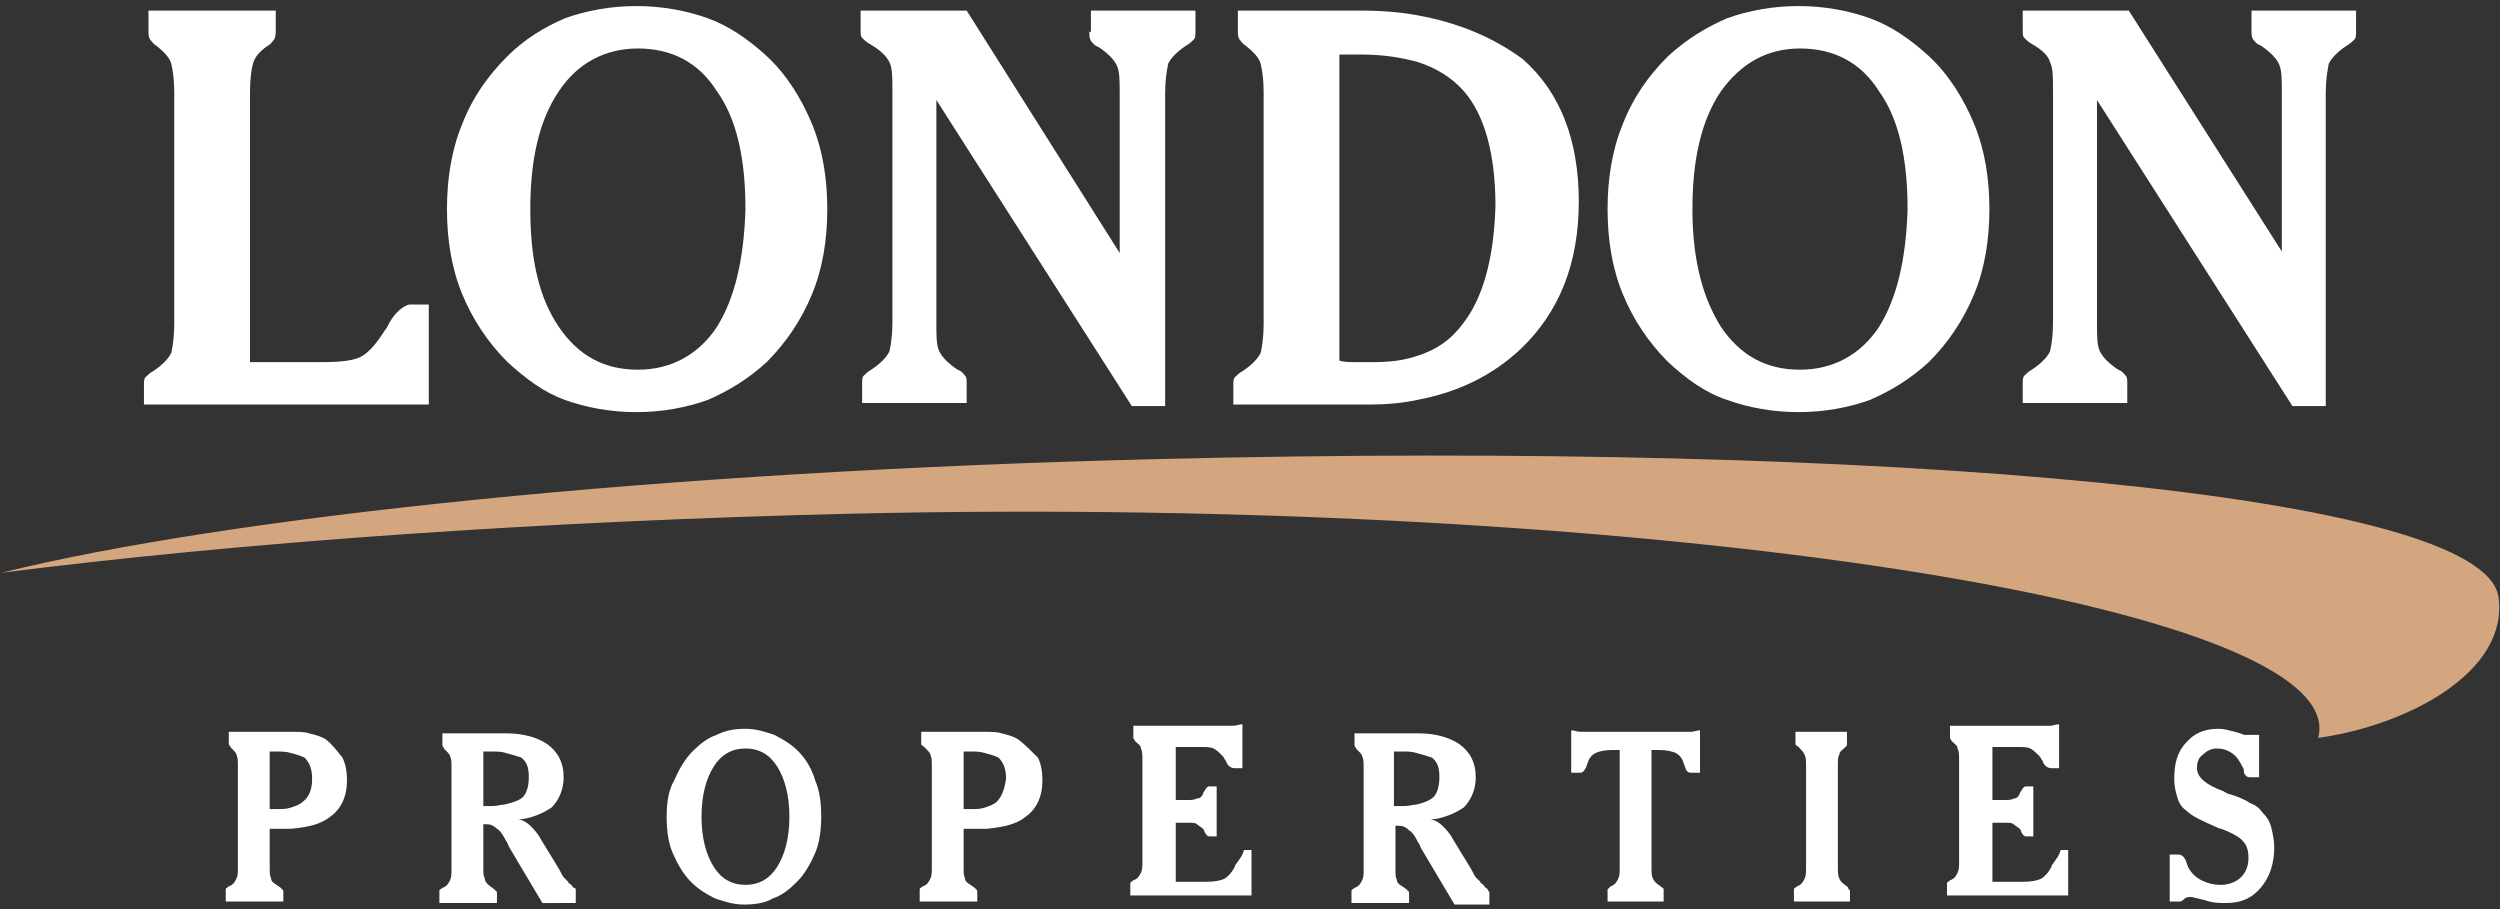 <?xml version="1.0" encoding="UTF-8"?>
<!-- Generator: Adobe Illustrator 23.1.0, SVG Export Plug-In . SVG Version: 6.00 Build 0)  -->
<svg version="1.1" id="Layer_1" xmlns="http://www.w3.org/2000/svg" xmlns:xlink="http://www.w3.org/1999/xlink" x="0px" y="0px" viewBox="0 0 165 60" style="enable-background:new 0 0 165 60;" xml:space="preserve">
<rect x="0" y="0" width="165" height="60" fill="#333333" stroke="none"/>
<style type="text/css">
	.st0{fill-rule:evenodd;clip-rule:evenodd;fill:#D4A680;}
	.st1{fill:none;}
	.st2{fill:#FFFFFF;}
</style>
<g>
	<path class="st0" d="M76.4,30.3c48.5-1.2,87.5,2.3,88.5,9.1c0.7,5-6.1,8.5-11.9,9.3c2.3-8.7-43.8-16-96.7-14.8   c-21,0.5-40.4,1.9-56.2,3.9C15.1,34.1,43.6,31.1,76.4,30.3L76.4,30.3z"/>
	<g>
		<path class="st1" d="M42,3.2L42,3.2c-2.2,0-4,0.9-5.2,2.8c-1.3,1.9-1.9,4.4-1.9,7.8c0,3.3,0.6,5.9,1.9,7.8c1.2,1.8,3,2.8,5.2,2.8    h0c2.2,0,4-0.9,5.2-2.8c1.3-1.9,1.9-4.4,1.9-7.8c0-3.3-0.6-5.9-1.9-7.8C46,4.2,44.3,3.2,42,3.2z"/>
		<path class="st1" d="M93.5,4.1c-1.1-0.3-2.3-0.5-3.7-0.5c-0.4,0-0.7,0-0.9,0c-0.2,0-0.4,0-0.6,0v20.3c0.3,0,0.7,0.1,1,0.1    c0.3,0,0.8,0,1.2,0c1.1,0,2-0.1,2.9-0.4c1.2-0.4,2.3-1.2,3.1-2.2c1.4-1.8,2-4.4,2-7.8c0-3.4-0.7-5.9-2.1-7.6    C95.7,5.1,94.7,4.5,93.5,4.1z"/>
		<path class="st1" d="M118.7,3.2L118.7,3.2c-2.2,0-4,0.9-5.2,2.8c-1.2,1.9-1.9,4.4-1.9,7.8c0,3.3,0.6,5.9,1.9,7.8    c1.3,1.8,3,2.8,5.2,2.8h0c2.2,0,4-0.9,5.2-2.8c1.3-1.9,1.9-4.4,1.9-7.8c0-3.3-0.6-5.9-1.9-7.8C122.7,4.2,121,3.2,118.7,3.2z"/>
		<path class="st2" d="M25.7,21.3c-0.1,0.2-0.2,0.4-0.3,0.5c-0.5,0.8-1,1.4-1.5,1.7c-0.5,0.3-1.4,0.4-2.6,0.4h-4.8V6.1    c0-0.9,0.1-1.6,0.2-1.9c0.1-0.4,0.4-0.8,1-1.2c0.2-0.1,0.3-0.3,0.4-0.4c0.1-0.2,0.1-0.4,0.1-0.6l0-1.3H9.8v1.3    c0,0.3,0,0.4,0.1,0.6c0.1,0.1,0.2,0.3,0.4,0.4c0.5,0.4,0.9,0.8,1,1.2c0.1,0.4,0.2,1,0.2,1.9v15.3c0,0.8-0.1,1.5-0.2,1.9    c-0.2,0.4-0.6,0.8-1.2,1.2c-0.2,0.1-0.4,0.3-0.5,0.4c-0.1,0.1-0.1,0.3-0.1,0.5v1.3h18.8v-6.6H27C26.6,20.2,26.1,20.6,25.7,21.3z"/>
		<path class="st2" d="M50.6,3.7c-1.2-1.1-2.5-2-3.9-2.5c-1.4-0.5-3-0.8-4.7-0.8h0c-1.7,0-3.3,0.3-4.7,0.8c-1.4,0.6-2.7,1.4-3.8,2.5    c-1.3,1.3-2.3,2.7-3,4.5c-0.7,1.7-1,3.6-1,5.6c0,2,0.3,3.9,1,5.6c0.7,1.7,1.7,3.2,3,4.5c1.2,1.1,2.4,2,3.8,2.5    c1.4,0.5,3,0.8,4.7,0.8h0c1.7,0,3.3-0.3,4.7-0.8c1.4-0.6,2.7-1.4,3.9-2.5c1.3-1.3,2.3-2.8,3-4.5c0.7-1.7,1-3.6,1-5.6    c0-2-0.3-3.9-1-5.6C52.9,6.5,51.9,4.9,50.6,3.7z M47.3,21.6c-1.2,1.8-3,2.8-5.2,2.8h0c-2.2,0-3.9-0.9-5.2-2.8    c-1.3-1.9-1.9-4.4-1.9-7.8c0-3.3,0.6-5.9,1.9-7.8c1.2-1.8,3-2.8,5.2-2.8h0c2.2,0,4,0.9,5.2,2.8c1.3,1.8,1.9,4.4,1.9,7.8    C49.1,17.1,48.5,19.7,47.3,21.6z"/>
		<path class="st2" d="M71.9,2.1c0,0.3,0,0.4,0.1,0.6c0.1,0.1,0.2,0.3,0.5,0.4c0.6,0.4,1,0.8,1.2,1.2c0.2,0.4,0.2,1,0.2,1.9v10.5    L63.8,0.7h-7v1.3c0,0.2,0,0.4,0.1,0.5c0.1,0.1,0.3,0.3,0.5,0.4c0.7,0.4,1.1,0.8,1.3,1.2c0.2,0.4,0.2,1,0.2,1.9v15.3    c0,0.8-0.1,1.5-0.2,1.9c-0.2,0.4-0.6,0.8-1.2,1.2c-0.2,0.1-0.4,0.3-0.5,0.4c-0.1,0.1-0.1,0.3-0.1,0.5v1.3h6.9v-1.3    c0-0.2,0-0.4-0.1-0.5c-0.1-0.1-0.2-0.3-0.5-0.4c-0.6-0.4-1-0.8-1.2-1.2c-0.2-0.4-0.2-1-0.2-1.9V6.6l12.9,20.2h2.2V6.1    c0-0.8,0.1-1.4,0.2-1.9c0.2-0.4,0.6-0.8,1.2-1.2c0.2-0.1,0.4-0.3,0.5-0.4c0.1-0.1,0.1-0.3,0.1-0.6V0.7h-6.9V2.1z"/>
		<path class="st2" d="M93.5,1c-1.1-0.2-2.3-0.3-3.5-0.3h-8.3v1.3c0,0.3,0,0.4,0.1,0.6c0.1,0.1,0.2,0.3,0.4,0.4    c0.5,0.4,0.9,0.8,1,1.2c0.1,0.4,0.2,1,0.2,1.9v15.3c0,0.8-0.1,1.5-0.2,1.9c-0.2,0.4-0.6,0.8-1.2,1.2c-0.2,0.1-0.4,0.3-0.5,0.4    c-0.1,0.1-0.1,0.3-0.1,0.5v1.3h9c1.1,0,2.2-0.1,3.1-0.3c2.7-0.5,5-1.6,6.9-3.4c2.5-2.4,3.8-5.6,3.8-9.7c0-4-1.2-7.2-3.7-9.4    C98.6,2.5,96.3,1.5,93.5,1z M96.6,21.3c-0.8,1.1-1.8,1.8-3.1,2.2c-0.9,0.3-1.8,0.4-2.9,0.4c-0.5,0-0.9,0-1.2,0c-0.3,0-0.7,0-1-0.1    V3.6c0.2,0,0.4,0,0.6,0c0.2,0,0.5,0,0.9,0c1.4,0,2.6,0.2,3.7,0.5c1.2,0.4,2.2,1,3,1.9c1.4,1.6,2.1,4.2,2.1,7.6    C98.6,17,97.9,19.6,96.6,21.3z"/>
		<path class="st2" d="M127.3,3.7c-1.2-1.1-2.5-2-3.9-2.5c-1.4-0.5-3-0.8-4.7-0.8h0c-1.7,0-3.3,0.3-4.7,0.8    c-1.4,0.6-2.7,1.4-3.9,2.5c-1.3,1.3-2.3,2.7-3,4.5c-0.7,1.7-1,3.6-1,5.6c0,2,0.3,3.9,1,5.6c0.7,1.7,1.7,3.2,3,4.5    c1.2,1.1,2.4,2,3.9,2.5c1.4,0.5,3,0.8,4.7,0.8h0c1.7,0,3.3-0.3,4.7-0.8c1.4-0.6,2.7-1.4,3.9-2.5c1.3-1.3,2.3-2.8,3-4.5    c0.7-1.7,1-3.6,1-5.6c0-2-0.3-3.9-1-5.6C129.6,6.5,128.6,4.9,127.3,3.7z M124,21.6c-1.2,1.8-3,2.8-5.2,2.8h0    c-2.2,0-3.9-0.9-5.2-2.8c-1.2-1.9-1.9-4.4-1.9-7.8c0-3.3,0.6-5.9,1.9-7.8c1.3-1.8,3-2.8,5.2-2.8h0c2.2,0,4,0.9,5.2,2.8    c1.3,1.8,1.9,4.4,1.9,7.8C125.8,17.1,125.2,19.7,124,21.6z"/>
		<path class="st2" d="M148.6,0.7v1.3c0,0.3,0,0.4,0.1,0.6c0.1,0.1,0.2,0.3,0.5,0.4c0.6,0.4,1,0.8,1.2,1.2c0.2,0.4,0.2,1,0.2,1.9    v10.5L140.5,0.7h-7v1.3c0,0.2,0,0.4,0.1,0.5c0.1,0.1,0.3,0.3,0.5,0.4c0.7,0.4,1.1,0.8,1.2,1.2c0.2,0.4,0.2,1,0.2,1.9v15.3    c0,0.8-0.1,1.5-0.2,1.9c-0.2,0.4-0.6,0.8-1.2,1.2c-0.2,0.1-0.4,0.3-0.5,0.4c-0.1,0.1-0.1,0.3-0.1,0.5v1.3h6.9v-1.3    c0-0.2,0-0.4-0.1-0.5c-0.1-0.1-0.2-0.3-0.5-0.4c-0.6-0.4-1-0.8-1.2-1.2c-0.2-0.4-0.2-1-0.2-1.9V6.6l12.9,20.2h2.2V6.1    c0-0.8,0.1-1.4,0.2-1.9c0.2-0.4,0.6-0.8,1.2-1.2c0.2-0.1,0.4-0.3,0.5-0.4c0.1-0.1,0.1-0.3,0.1-0.6V0.7H148.6z"/>
	</g>
	<g>
		<path class="st1" d="M64.9,49.6c-0.3,0-0.6-0.1-1-0.1h-0.4v3.8H64c0.3,0,0.6,0,0.9-0.1c0.4-0.1,0.6-0.2,0.8-0.4    c0.4-0.3,0.6-0.8,0.6-1.5c0-0.6-0.2-1.1-0.5-1.4C65.6,49.8,65.3,49.7,64.9,49.6z"/>
		<path class="st1" d="M95,51.3c0-0.6-0.2-1.1-0.5-1.3c-0.2-0.2-0.5-0.3-1-0.3c-0.3,0-0.6-0.1-1-0.1H92v3.6h0.6c0.3,0,0.6,0,0.8-0.1    c0.4-0.1,0.7-0.2,0.9-0.4C94.8,52.4,95,52,95,51.3z"/>
		<path class="st1" d="M49.1,49.4L49.1,49.4c-0.9,0-1.6,0.4-2.1,1.2c-0.5,0.8-0.8,1.9-0.8,3.3c0,1.4,0.3,2.5,0.8,3.3    c0.5,0.8,1.2,1.2,2.1,1.2h0c0.9,0,1.6-0.4,2.1-1.2c0.5-0.8,0.8-1.9,0.8-3.3c0-1.4-0.3-2.5-0.8-3.3C50.8,49.8,50.1,49.4,49.1,49.4z    "/>
		<path class="st1" d="M34.8,51.3c0-0.6-0.2-1.1-0.5-1.3c-0.2-0.2-0.5-0.3-1-0.3c-0.3,0-0.6-0.1-1-0.1h-0.5v3.6h0.6    c0.3,0,0.6,0,0.8-0.1c0.4-0.1,0.7-0.2,0.9-0.4C34.7,52.4,34.8,52,34.8,51.3z"/>
		<path class="st1" d="M19.2,49.6c-0.3,0-0.6-0.1-1-0.1h-0.4v3.8h0.5c0.3,0,0.6,0,0.9-0.1c0.4-0.1,0.6-0.2,0.8-0.4    c0.4-0.3,0.6-0.8,0.6-1.5c0-0.6-0.2-1.1-0.5-1.4C19.9,49.8,19.6,49.7,19.2,49.6z"/>
		<path class="st2" d="M21.5,48.8c-0.3-0.2-0.7-0.3-1.1-0.4c-0.3-0.1-0.7-0.1-1.2-0.1c-0.2,0-0.5,0-0.7,0h-3.4v0.6    c0,0.1,0,0.2,0,0.2c0,0.1,0.1,0.1,0.1,0.2c0.2,0.2,0.4,0.4,0.4,0.5c0.1,0.2,0.1,0.4,0.1,0.8v6.6c0,0.4,0,0.6-0.1,0.8    c-0.1,0.2-0.2,0.4-0.5,0.5c-0.1,0.1-0.2,0.1-0.2,0.2c0,0.1,0,0.1,0,0.2v0.6h3.8v-0.6c0-0.1,0-0.2-0.1-0.2c0-0.1-0.1-0.1-0.2-0.2    c-0.3-0.2-0.5-0.3-0.5-0.5c-0.1-0.2-0.1-0.4-0.1-0.8v-2.5h0.9c0.2,0,0.4,0,0.5,0c1.1-0.1,2-0.3,2.6-0.8c0.7-0.5,1.1-1.3,1.1-2.4    c0-0.6-0.1-1.1-0.3-1.5C22.2,49.5,21.9,49.1,21.5,48.8z M20,52.9c-0.2,0.2-0.5,0.3-0.8,0.4c-0.3,0.1-0.6,0.1-0.9,0.1h-0.5v-3.8    h0.4c0.4,0,0.7,0,1,0.1c0.4,0.1,0.7,0.2,0.9,0.3c0.3,0.3,0.5,0.7,0.5,1.4C20.6,52.1,20.4,52.6,20,52.9z"/>
		<path class="st2" d="M37.9,58.6c-0.1,0-0.1-0.1-0.2-0.2c-0.1-0.1-0.2-0.1-0.2-0.2c-0.1-0.1-0.2-0.2-0.3-0.3    c-0.1-0.1-0.2-0.4-0.4-0.7l-1.1-1.8c-0.2-0.4-0.5-0.7-0.7-0.9c-0.2-0.2-0.5-0.4-0.8-0.4c0.9-0.1,1.6-0.4,2.2-0.8    c0.5-0.5,0.8-1.2,0.8-2c0-1-0.4-1.7-1.1-2.2c-0.6-0.4-1.5-0.7-2.7-0.7c-0.2,0-0.3,0-0.5,0h-3.7v0.6c0,0.1,0,0.2,0,0.2    c0,0.1,0.1,0.1,0.1,0.2c0.2,0.2,0.4,0.4,0.4,0.5c0.1,0.2,0.1,0.4,0.1,0.8v6.6c0,0.4,0,0.6-0.1,0.8c-0.1,0.2-0.2,0.4-0.5,0.5    c-0.1,0.1-0.2,0.1-0.2,0.2c0,0.1,0,0.1,0,0.2v0.6h3.8v-0.6c0-0.1,0-0.2-0.1-0.2c0-0.1-0.1-0.1-0.2-0.2C32.2,58.4,32,58.2,32,58    c-0.1-0.2-0.1-0.4-0.1-0.8v-2.8c0,0,0.1,0,0.1,0c0,0,0.1,0,0.1,0c0.3,0,0.5,0.1,0.7,0.3c0.2,0.1,0.4,0.4,0.6,0.8    c0.1,0.1,0.1,0.2,0.2,0.4l2.2,3.7H38v-0.6c0-0.1,0-0.1,0-0.2C38,58.7,38,58.6,37.9,58.6z M33.3,53.1c-0.2,0-0.5,0.1-0.8,0.1h-0.6    v-3.6h0.5c0.4,0,0.7,0,1,0.1c0.4,0.1,0.7,0.2,1,0.3c0.4,0.3,0.5,0.7,0.5,1.3c0,0.7-0.2,1.2-0.5,1.4C34.1,52.9,33.7,53,33.3,53.1z"/>
		<path class="st2" d="M52.7,49.6c-0.5-0.5-1-0.8-1.6-1.1c-0.6-0.2-1.2-0.4-1.9-0.4h0c-0.7,0-1.3,0.1-1.9,0.4    c-0.6,0.2-1.1,0.6-1.6,1.1c-0.5,0.5-0.9,1.2-1.2,1.9C44.1,52.2,44,53,44,53.9c0,0.9,0.1,1.7,0.4,2.4c0.3,0.7,0.7,1.4,1.2,1.9    c0.5,0.5,1,0.8,1.6,1.1c0.6,0.2,1.2,0.4,1.9,0.4h0c0.7,0,1.4-0.1,1.9-0.4c0.6-0.2,1.1-0.6,1.6-1.1c0.5-0.5,0.9-1.2,1.2-1.9    c0.3-0.7,0.4-1.6,0.4-2.4c0-0.9-0.1-1.7-0.4-2.4C53.6,50.8,53.2,50.1,52.7,49.6z M51.3,57.2c-0.5,0.8-1.2,1.2-2.1,1.2h0    c-0.9,0-1.6-0.4-2.1-1.2c-0.5-0.8-0.8-1.9-0.8-3.3c0-1.4,0.3-2.5,0.8-3.3c0.5-0.8,1.2-1.2,2.1-1.2h0c0.9,0,1.6,0.4,2.1,1.2    c0.5,0.8,0.8,1.9,0.8,3.3C52.1,55.3,51.8,56.4,51.3,57.2z"/>
		<path class="st2" d="M67.2,48.8c-0.3-0.2-0.7-0.3-1.1-0.4c-0.3-0.1-0.7-0.1-1.2-0.1c-0.2,0-0.5,0-0.7,0h-3.4v0.6    c0,0.1,0,0.2,0,0.2c0,0.1,0.1,0.1,0.2,0.2c0.2,0.2,0.4,0.4,0.4,0.5c0.1,0.2,0.1,0.4,0.1,0.8v6.6c0,0.4,0,0.6-0.1,0.8    c-0.1,0.2-0.2,0.4-0.5,0.5c-0.1,0.1-0.2,0.1-0.2,0.2c0,0.1,0,0.1,0,0.2v0.6h3.8v-0.6c0-0.1,0-0.2-0.1-0.2c0-0.1-0.1-0.1-0.2-0.2    c-0.3-0.2-0.5-0.3-0.5-0.5c-0.1-0.2-0.1-0.4-0.1-0.8v-2.5h0.9c0.2,0,0.4,0,0.6,0c1.1-0.1,2-0.3,2.6-0.8c0.7-0.5,1.1-1.3,1.1-2.4    c0-0.6-0.1-1.1-0.3-1.5C68,49.5,67.6,49.1,67.2,48.8z M65.8,52.9c-0.2,0.2-0.5,0.3-0.8,0.4c-0.3,0.1-0.6,0.1-0.9,0.1h-0.5v-3.8H64    c0.4,0,0.7,0,1,0.1c0.4,0.1,0.7,0.2,0.9,0.3c0.3,0.3,0.5,0.7,0.5,1.4C66.3,52.1,66.1,52.6,65.8,52.9z"/>
		<path class="st2" d="M81.6,57c-0.1,0.1-0.1,0.2-0.1,0.2c-0.2,0.4-0.5,0.7-0.7,0.8c-0.2,0.1-0.6,0.2-1.2,0.2h-2v-3.9h0.8    c0.3,0,0.5,0,0.6,0.1c0.1,0.1,0.3,0.2,0.4,0.3c0,0,0.1,0.1,0.1,0.2c0.1,0.2,0.2,0.3,0.3,0.3h0.5v-3.3h-0.5c-0.1,0-0.2,0.1-0.3,0.3    c-0.1,0.1-0.1,0.2-0.1,0.2c-0.1,0.2-0.2,0.3-0.4,0.3c-0.2,0.1-0.4,0.1-0.6,0.1h-0.8v-3.5h1.2h0.3c0.5,0,0.8,0,1,0.1    c0.2,0.1,0.4,0.3,0.6,0.5c0.1,0.1,0.1,0.2,0.2,0.3c0.1,0.3,0.3,0.5,0.6,0.5H82v-2.9c-0.2,0-0.4,0.1-0.6,0.1c-0.2,0-0.4,0-0.5,0    h-6.1v0.6c0,0.1,0,0.2,0,0.2c0,0.1,0.1,0.1,0.1,0.2c0.2,0.2,0.4,0.3,0.4,0.5c0.1,0.2,0.1,0.4,0.1,0.8v6.6c0,0.4,0,0.6-0.1,0.8    c-0.1,0.2-0.2,0.4-0.5,0.5c-0.1,0.1-0.2,0.1-0.2,0.2c0,0.1,0,0.1,0,0.2l0,0.6h8v-3h-0.5C82,56.5,81.8,56.7,81.6,57z"/>
		<path class="st2" d="M98.1,58.6c-0.1,0-0.1-0.1-0.2-0.2c-0.1-0.1-0.2-0.1-0.2-0.2c-0.1-0.1-0.2-0.2-0.3-0.3    c-0.1-0.1-0.2-0.4-0.4-0.7l-1.1-1.8c-0.2-0.4-0.5-0.7-0.7-0.9c-0.2-0.2-0.5-0.4-0.8-0.4c0.9-0.1,1.6-0.4,2.2-0.8    c0.5-0.5,0.8-1.2,0.8-2c0-1-0.4-1.7-1.1-2.2c-0.6-0.4-1.5-0.7-2.7-0.7c-0.2,0-0.3,0-0.5,0h-3.7v0.6c0,0.1,0,0.2,0,0.2    c0,0.1,0.1,0.1,0.1,0.2c0.2,0.2,0.4,0.4,0.4,0.5c0.1,0.2,0.1,0.4,0.1,0.8v6.6c0,0.4,0,0.6-0.1,0.8c-0.1,0.2-0.2,0.4-0.5,0.5    c-0.1,0.1-0.2,0.1-0.2,0.2c0,0.1,0,0.1,0,0.2v0.6h3.8v-0.6c0-0.1,0-0.2-0.1-0.2c0-0.1-0.1-0.1-0.2-0.2c-0.3-0.2-0.5-0.3-0.5-0.5    c-0.1-0.2-0.1-0.4-0.1-0.8v-2.8c0,0,0.1,0,0.1,0c0,0,0.1,0,0.1,0c0.3,0,0.5,0.1,0.7,0.3c0.2,0.1,0.4,0.4,0.6,0.8    c0.1,0.1,0.1,0.2,0.2,0.4l2.2,3.7h2.3v-0.6c0-0.1,0-0.1,0-0.2C98.2,58.7,98.1,58.6,98.1,58.6z M93.5,53.1c-0.2,0-0.5,0.1-0.8,0.1    H92v-3.6h0.5c0.4,0,0.7,0,1,0.1c0.4,0.1,0.7,0.2,1,0.3c0.4,0.3,0.5,0.7,0.5,1.3c0,0.7-0.2,1.2-0.5,1.4    C94.2,52.9,93.9,53,93.5,53.1z"/>
		<path class="st2" d="M111.1,48.3h-6.3c-0.1,0-0.3,0-0.5,0c-0.2,0-0.4-0.1-0.6-0.1V51h0.6c0.2,0,0.3-0.2,0.4-0.4    c0-0.1,0.1-0.2,0.1-0.3c0.1-0.3,0.3-0.5,0.5-0.6c0.2-0.1,0.6-0.2,1.1-0.2h0.5v7.7c0,0.4,0,0.6-0.1,0.8c-0.1,0.2-0.2,0.4-0.5,0.5    c-0.1,0.1-0.1,0.1-0.2,0.2c0,0.1,0,0.2,0,0.2v0.6h3.7v-0.6c0-0.1,0-0.2,0-0.2c0-0.1-0.1-0.1-0.2-0.2c-0.3-0.2-0.4-0.3-0.5-0.5    c-0.1-0.2-0.1-0.4-0.1-0.8v-7.7h0.5c0.5,0,0.9,0.1,1.1,0.2c0.2,0.1,0.4,0.3,0.5,0.6c0,0.1,0.1,0.2,0.1,0.3    c0.1,0.3,0.2,0.4,0.4,0.4h0.6v-2.8c-0.2,0-0.4,0.1-0.6,0.1C111.4,48.3,111.3,48.3,111.1,48.3z"/>
		<path class="st2" d="M121.9,58.5c-0.3-0.2-0.4-0.3-0.5-0.5c-0.1-0.2-0.1-0.4-0.1-0.8v-6.6c0-0.4,0-0.7,0.1-0.8    c0-0.2,0.2-0.3,0.4-0.5c0.1-0.1,0.1-0.1,0.1-0.2c0-0.1,0-0.1,0-0.2v-0.6h-3.4v0.6c0,0.1,0,0.2,0,0.2c0,0.1,0.1,0.1,0.2,0.2    c0.2,0.2,0.3,0.3,0.4,0.5c0.1,0.2,0.1,0.4,0.1,0.8v6.6c0,0.4,0,0.6-0.1,0.8c-0.1,0.2-0.2,0.4-0.5,0.5c-0.1,0.1-0.2,0.1-0.2,0.2    c0,0.1,0,0.1,0,0.2v0.6h3.7v-0.6c0-0.1,0-0.2-0.1-0.2C122,58.6,122,58.6,121.9,58.5z"/>
		<path class="st2" d="M135.5,57c-0.1,0.1-0.1,0.2-0.1,0.2c-0.2,0.4-0.5,0.7-0.7,0.8c-0.2,0.1-0.6,0.2-1.2,0.2h-2v-3.9h0.8    c0.3,0,0.5,0,0.6,0.1c0.1,0.1,0.3,0.2,0.4,0.3c0,0,0.1,0.1,0.1,0.2c0.1,0.2,0.2,0.3,0.3,0.3h0.5v-3.3h-0.5c-0.1,0-0.2,0.1-0.3,0.3    c-0.1,0.1-0.1,0.2-0.1,0.2c-0.1,0.2-0.2,0.3-0.4,0.3c-0.1,0.1-0.4,0.1-0.6,0.1h-0.8v-3.5h1.2h0.3c0.5,0,0.8,0,1,0.1    c0.2,0.1,0.4,0.3,0.6,0.5c0.1,0.1,0.1,0.2,0.2,0.3c0.1,0.3,0.3,0.5,0.6,0.5h0.5v-2.9c-0.2,0-0.4,0.1-0.6,0.1c-0.2,0-0.4,0-0.5,0    h-6.1v0.6c0,0.1,0,0.2,0,0.2c0,0.1,0.1,0.1,0.1,0.2c0.2,0.2,0.4,0.3,0.4,0.5c0.1,0.2,0.1,0.4,0.1,0.8v6.6c0,0.4,0,0.6-0.1,0.8    c-0.1,0.2-0.2,0.4-0.5,0.5c-0.1,0.1-0.2,0.1-0.2,0.2c0,0.1,0,0.1,0,0.2v0.6h8v-3h-0.5C135.9,56.5,135.7,56.7,135.5,57z"/>
		<path class="st2" d="M149.9,54.6c-0.1-0.4-0.3-0.7-0.6-1c-0.2-0.3-0.5-0.5-0.8-0.6c-0.3-0.2-0.7-0.4-1.4-0.6    c-0.1,0-0.2-0.1-0.4-0.2c-1.1-0.4-1.7-0.9-1.7-1.5c0-0.4,0.1-0.7,0.4-0.9c0.2-0.2,0.5-0.4,0.9-0.4c0.4,0,0.7,0.1,1,0.3    c0.3,0.2,0.5,0.5,0.7,0.9c0.1,0.1,0.1,0.3,0.1,0.4c0.1,0.2,0.2,0.3,0.4,0.3h0.6v-2.8h-0.8c0,0-0.1,0-0.1,0c-0.1,0-0.1,0-0.1,0    c0,0-0.2-0.1-0.6-0.2c-0.4-0.1-0.7-0.2-1.1-0.2c-0.9,0-1.6,0.3-2.1,0.9c-0.6,0.6-0.8,1.4-0.8,2.4c0,0.5,0.1,0.9,0.2,1.2    c0.1,0.4,0.3,0.7,0.6,0.9c0.4,0.4,1.1,0.7,2,1.1c0.2,0.1,0.3,0.1,0.3,0.1c0.8,0.3,1.3,0.6,1.5,0.9c0.2,0.2,0.3,0.6,0.3,1    c0,0.6-0.2,1-0.5,1.3c-0.3,0.3-0.8,0.5-1.3,0.5c-0.5,0-0.9-0.1-1.3-0.3c-0.4-0.2-0.7-0.5-0.9-0.9c0-0.1-0.1-0.2-0.1-0.3    c-0.1-0.3-0.3-0.5-0.5-0.5h-0.6v3.1h0.7c0,0,0.1,0,0.3-0.2c0.1-0.1,0.3-0.1,0.4-0.1c0.1,0,0.4,0.1,0.9,0.2c0.5,0.2,1,0.2,1.4,0.2    c1,0,1.7-0.3,2.3-1c0.6-0.7,0.9-1.6,0.9-2.7C150.1,55.5,150,55,149.9,54.6z"/>
	</g>
</g>
</svg>